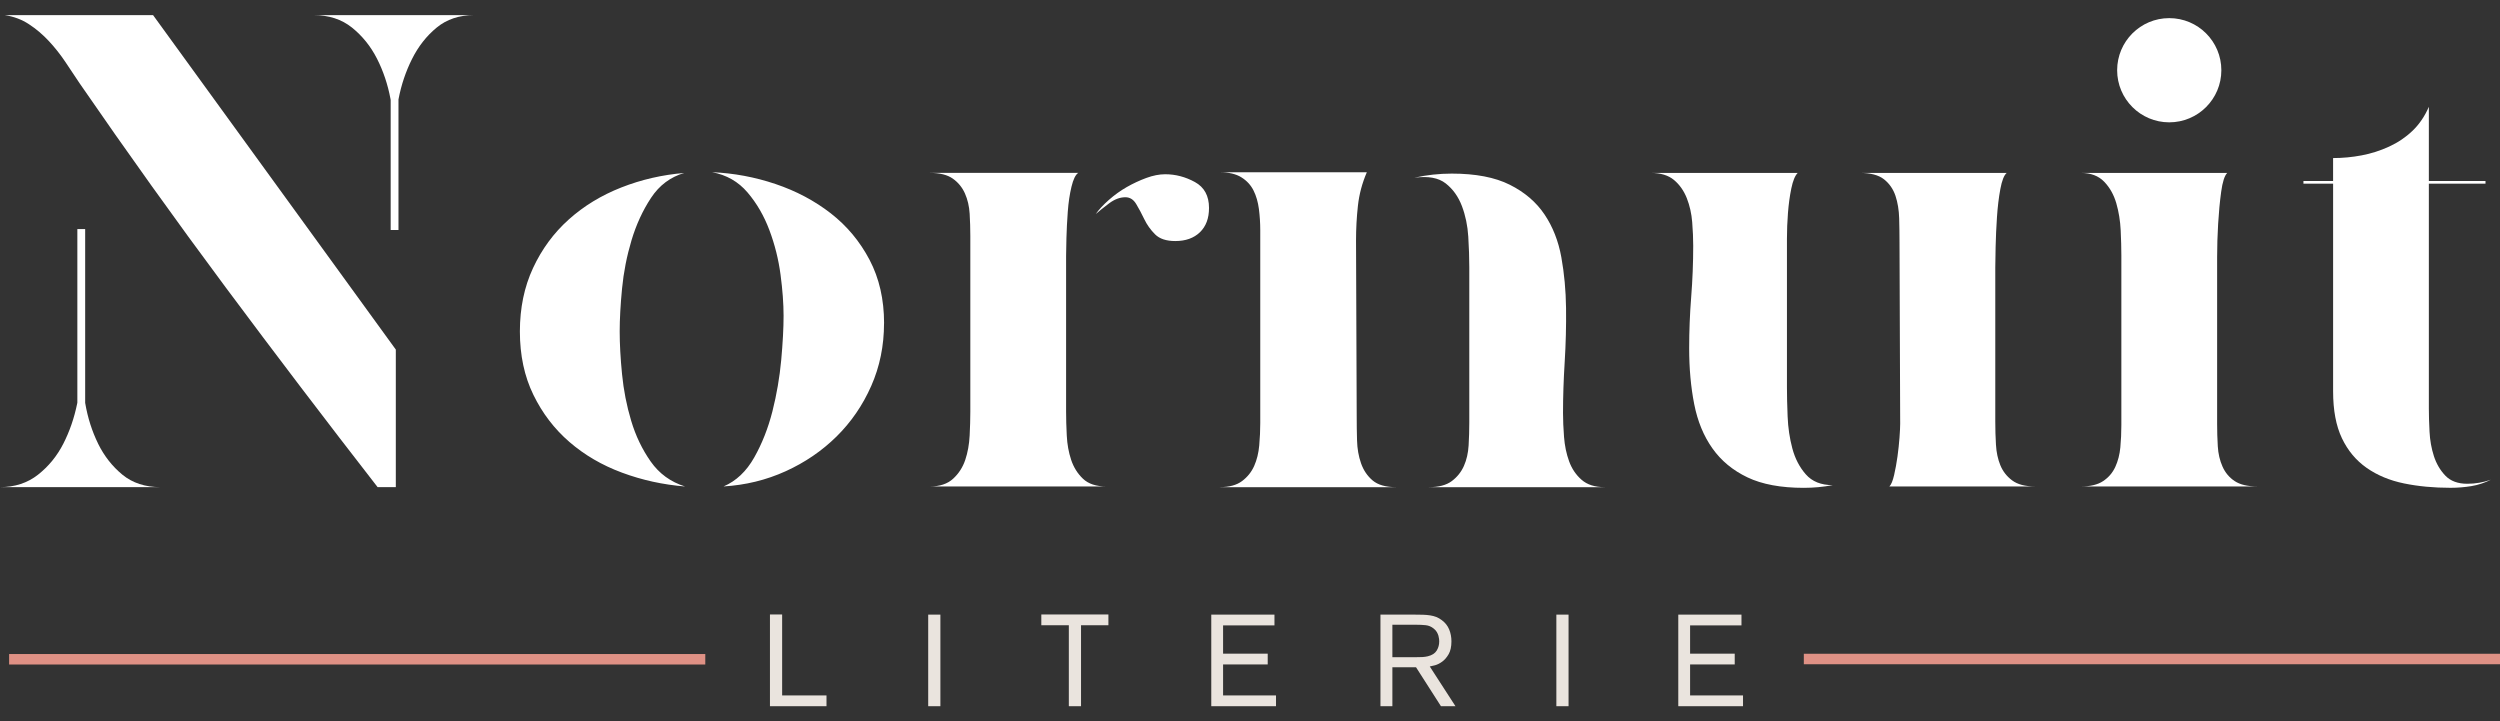 <?xml version="1.0" encoding="UTF-8"?>
<svg id="Calque_1" xmlns="http://www.w3.org/2000/svg" version="1.1" viewBox="0 0 103.975 30">
  <rect x="0" y="0" width="103.975" height="30" fill="#333333" stroke="none"/>
  <!-- Generator: Adobe Illustrator 29.8.1, SVG Export Plug-In . SVG Version: 2.1.1 Build 2)  -->
  <defs>
    <style>
      .st0 {
        fill: #fff;
      }

      .st1 {
        fill: #eae4de;
      }

      .st2 {
        fill: #df9185;
      }
    </style>
  </defs>
  <g>
    <path class="st0" d="M4.08,18.451c-.252-.514-.43-1.07-.533-1.669-.002-.01-.003-.019-.005-.028v-7.226h-.325v7.216c-.003.013-.005.025-.007.038-.122.599-.313,1.155-.575,1.669-.262.514-.613.944-1.052,1.29-.439.346-.967.519-1.584.519h6.675c-.636,0-1.164-.173-1.585-.519-.421-.346-.757-.776-1.01-1.29Z"/>
    <path class="st0" d="M13.041.629c.635,0,1.168.173,1.599.519.43.346.776.776,1.038,1.29.262.514.449,1.071.561,1.669.003.018.006.035.009.053v5.406h.325v-5.431s.002-.009.003-.014c.112-.589.299-1.145.561-1.669.262-.523.603-.958,1.024-1.304.421-.346.939-.519,1.556-.519h-6.675Z"/>
    <path class="st0" d="M.196.629c.374.056.71.182,1.01.379.299.196.575.43.827.701.252.271.481.561.687.869.205.309.402.603.589.883,1.982,2.879,4.006,5.707,6.072,8.484,2.066,2.776,4.174,5.548,6.324,8.315h.757v-5.721L6.366.629H.196Z"/>
  </g>
  <path class="st0" d="M28.465,7.191c-.58.168-1.042.514-1.388,1.038-.346.524-.617,1.113-.813,1.767-.196.655-.327,1.323-.393,2.005-.066.683-.098,1.276-.098,1.781,0,.524.032,1.117.098,1.781.065.664.191,1.309.379,1.935.187.627.458,1.192.813,1.697.355.505.832.851,1.43,1.038-.916-.074-1.79-.266-2.622-.575-.832-.308-1.561-.734-2.188-1.276-.627-.542-1.127-1.196-1.5-1.963-.374-.766-.561-1.645-.561-2.636,0-.972.182-1.851.547-2.636.365-.785.86-1.458,1.486-2.019.626-.561,1.355-1.005,2.187-1.332.832-.327,1.706-.528,2.622-.603ZM36.767,13.445c0,.935-.178,1.805-.533,2.608-.355.804-.837,1.505-1.444,2.103-.608.599-1.314,1.08-2.117,1.444-.804.365-1.664.575-2.58.631.523-.224.949-.626,1.276-1.206.327-.579.579-1.22.757-1.921.177-.701.299-1.411.365-2.131.065-.72.098-1.332.098-1.837s-.042-1.075-.126-1.711c-.084-.635-.238-1.252-.463-1.851-.224-.598-.528-1.122-.911-1.571-.383-.449-.874-.729-1.472-.841.897.038,1.776.201,2.636.491.86.29,1.627.697,2.3,1.22.673.524,1.21,1.169,1.613,1.935.402.767.603,1.645.603,2.636Z"/>
  <path class="st0" d="M38.673,20.232c.411,0,.734-.107.968-.323.234-.215.402-.477.505-.785.103-.308.163-.645.182-1.01.018-.365.028-.696.028-.996v-7.292c0-.318-.01-.631-.028-.939-.019-.308-.084-.589-.196-.841-.112-.252-.28-.458-.505-.617-.224-.159-.543-.238-.954-.238h6.17c-.112.075-.206.266-.28.575-.075.309-.126.655-.154,1.038-.028.383-.047.748-.056,1.094-.01.346-.014.594-.014.743v6.478c0,.299.009.631.028.996.018.365.079.701.182,1.01.103.309.266.571.491.785.224.215.551.323.982.323h-7.348ZM45.572,8.902c.131-.187.313-.383.547-.589.234-.206.481-.383.743-.533.262-.149.533-.276.813-.379.28-.103.542-.154.785-.154.43,0,.841.108,1.234.323.393.215.589.575.589,1.08,0,.43-.126.767-.379,1.01-.252.243-.594.365-1.024.365-.374,0-.655-.093-.841-.28-.187-.187-.337-.397-.449-.631-.112-.234-.224-.444-.337-.631-.112-.187-.262-.28-.449-.28-.224,0-.449.084-.673.252-.224.168-.411.318-.561.449Z"/>
  <path class="st0" d="M50.732,20.26c.393,0,.701-.084.925-.252.224-.168.393-.379.505-.631.112-.252.182-.537.21-.855.028-.318.042-.626.042-.925v-8.021c0-.299-.019-.593-.056-.883-.038-.29-.112-.547-.224-.771s-.28-.407-.505-.547c-.224-.14-.524-.21-.897-.21h6.114c-.194.449-.317.911-.37,1.388s-.079.958-.079,1.444l.028,7.32c0,.318.004.65.014.996.009.346.064.664.166.954.101.29.262.528.482.715.221.187.552.28.993.28h-7.348ZM58.837,7.388c.505-.112,1.019-.168,1.542-.168.991,0,1.795.154,2.412.463.617.308,1.098.72,1.444,1.234.346.514.579,1.108.701,1.781.121.673.187,1.379.196,2.117.009.739-.01,1.482-.056,2.23-.047.748-.07,1.458-.07,2.131,0,.299.014.631.042.996.028.365.098.701.21,1.01.112.309.285.566.519.771.234.206.556.308.968.308h-7.32c.411,0,.729-.084.954-.252.224-.168.393-.379.505-.631.112-.252.177-.537.196-.855.018-.318.028-.635.028-.954v-6.45c0-.393-.014-.818-.042-1.276-.028-.458-.117-.883-.266-1.276-.15-.393-.374-.705-.673-.939-.299-.234-.729-.313-1.29-.238Z"/>
  <path class="st0" d="M68.653,7.191h6.114c-.112.112-.201.327-.266.645-.066.318-.112.659-.14,1.024s-.042.72-.042,1.066v6.184c0,.337.009.739.028,1.206.018.468.084.911.196,1.332.112.421.299.781.561,1.08.262.299.635.449,1.122.449-.206.038-.407.066-.603.084-.196.018-.397.028-.603.028-.954,0-1.734-.145-2.342-.435-.608-.29-1.094-.691-1.458-1.206-.365-.514-.617-1.126-.757-1.837-.14-.71-.21-1.486-.21-2.328,0-.71.028-1.421.084-2.131.056-.71.084-1.421.084-2.131,0-.299-.014-.626-.042-.982-.028-.355-.103-.687-.224-.996-.122-.308-.299-.561-.533-.757-.234-.196-.557-.294-.968-.294ZM83.46,7.191c-.112.094-.201.318-.266.673-.066.355-.112.743-.14,1.164s-.047.832-.056,1.234c-.01.402-.014.687-.014.855v6.422c0,.318.009.636.028.954.018.318.079.603.182.855.103.252.266.463.491.631.224.168.542.252.954.252h-6.058c.074-.074.14-.234.196-.477.056-.243.103-.5.14-.771.037-.271.065-.533.084-.785.018-.252.028-.444.028-.575l-.028-7.544c0-.318-.005-.649-.014-.996-.01-.346-.061-.659-.154-.939-.094-.28-.252-.509-.477-.687-.224-.177-.561-.266-1.01-.266h6.114Z"/>
  <path class="st0" d="M86.545,20.232c.393,0,.701-.074.925-.224.224-.149.393-.346.505-.589.112-.243.182-.514.21-.813.028-.299.042-.607.042-.925v-7.067c0-.299-.01-.645-.028-1.038-.019-.393-.08-.766-.182-1.122-.103-.355-.271-.654-.505-.897-.234-.243-.557-.365-.968-.365h6.086c-.112.112-.196.374-.252.785-.056.411-.098.855-.126,1.332s-.042.939-.042,1.388v6.927c0,.318.009.631.028.939.018.308.084.589.196.841.112.252.28.454.505.603.224.15.542.224.954.224h-7.348Z"/>
  <path class="st0" d="M95.799,7.528h1.234v-.954c.395,0,.791-.037,1.186-.112.395-.074.776-.196,1.144-.365s.692-.388.975-.659c.282-.271.508-.603.678-.996v3.085h2.356v.112h-2.356v9.339c0,.28.009.603.028.968.018.365.079.706.182,1.024.103.318.262.589.477.813.215.224.519.337.911.337.337,0,.663-.056.982-.168-.262.131-.533.22-.813.266-.28.046-.571.07-.869.07-.692,0-1.335-.06-1.929-.182-.593-.121-1.111-.337-1.553-.645-.443-.309-.786-.72-1.031-1.234-.245-.514-.367-1.164-.367-1.949V7.64h-1.234v-.112Z"/>
  <circle class="st0" cx="90.219" cy="2.921" r="2.167"/>
  <rect class="st2" x=".379" y="27.201" width="28.954" height=".436"/>
  <rect class="st2" x="75.021" y="27.19" width="28.954" height=".436"/>
  <g>
    <path class="st1" d="M32.529,28.923h1.845v.448h-2.352v-3.815h.507v3.367Z"/>
    <path class="st1" d="M39.111,25.562v3.809h-.507v-3.809h.507Z"/>
    <path class="st1" d="M44.96,26.004v3.367h-.507v-3.367h-1.144v-.448h2.79v.448h-1.139Z"/>
    <path class="st1" d="M50.868,27.634v1.289h2.201v.448h-2.692v-3.809h2.628v.448h-2.137v1.176h1.856v.448h-1.856Z"/>
    <path class="st1" d="M57.909,27.752v1.619h-.496v-3.809h1.414c.133,0,.253.002.359.005.106.004.205.013.297.027.092.014.176.037.254.067.077.031.154.075.229.132.14.104.242.233.305.386.063.153.094.317.094.494,0,.223-.039.401-.116.534-.077.133-.166.237-.267.31-.101.074-.201.124-.299.151-.099.027-.172.044-.219.051l1.068,1.651h-.604l-1.036-1.619h-.982ZM57.909,27.332h1.009c.083,0,.162-.002.237-.005.076-.004.151-.014.227-.032.176-.043.299-.122.37-.237.07-.115.105-.241.105-.378,0-.025-.002-.058-.005-.1-.004-.041-.013-.087-.027-.138-.014-.05-.037-.102-.067-.154-.031-.052-.073-.1-.127-.143-.101-.083-.212-.13-.335-.143-.122-.013-.257-.019-.405-.019h-.982v1.349Z"/>
    <path class="st1" d="M65.236,25.562v3.809h-.507v-3.809h.507Z"/>
    <path class="st1" d="M70.291,27.634v1.289h2.201v.448h-2.692v-3.809h2.628v.448h-2.137v1.176h1.856v.448h-1.856Z"/>
  </g>
</svg>